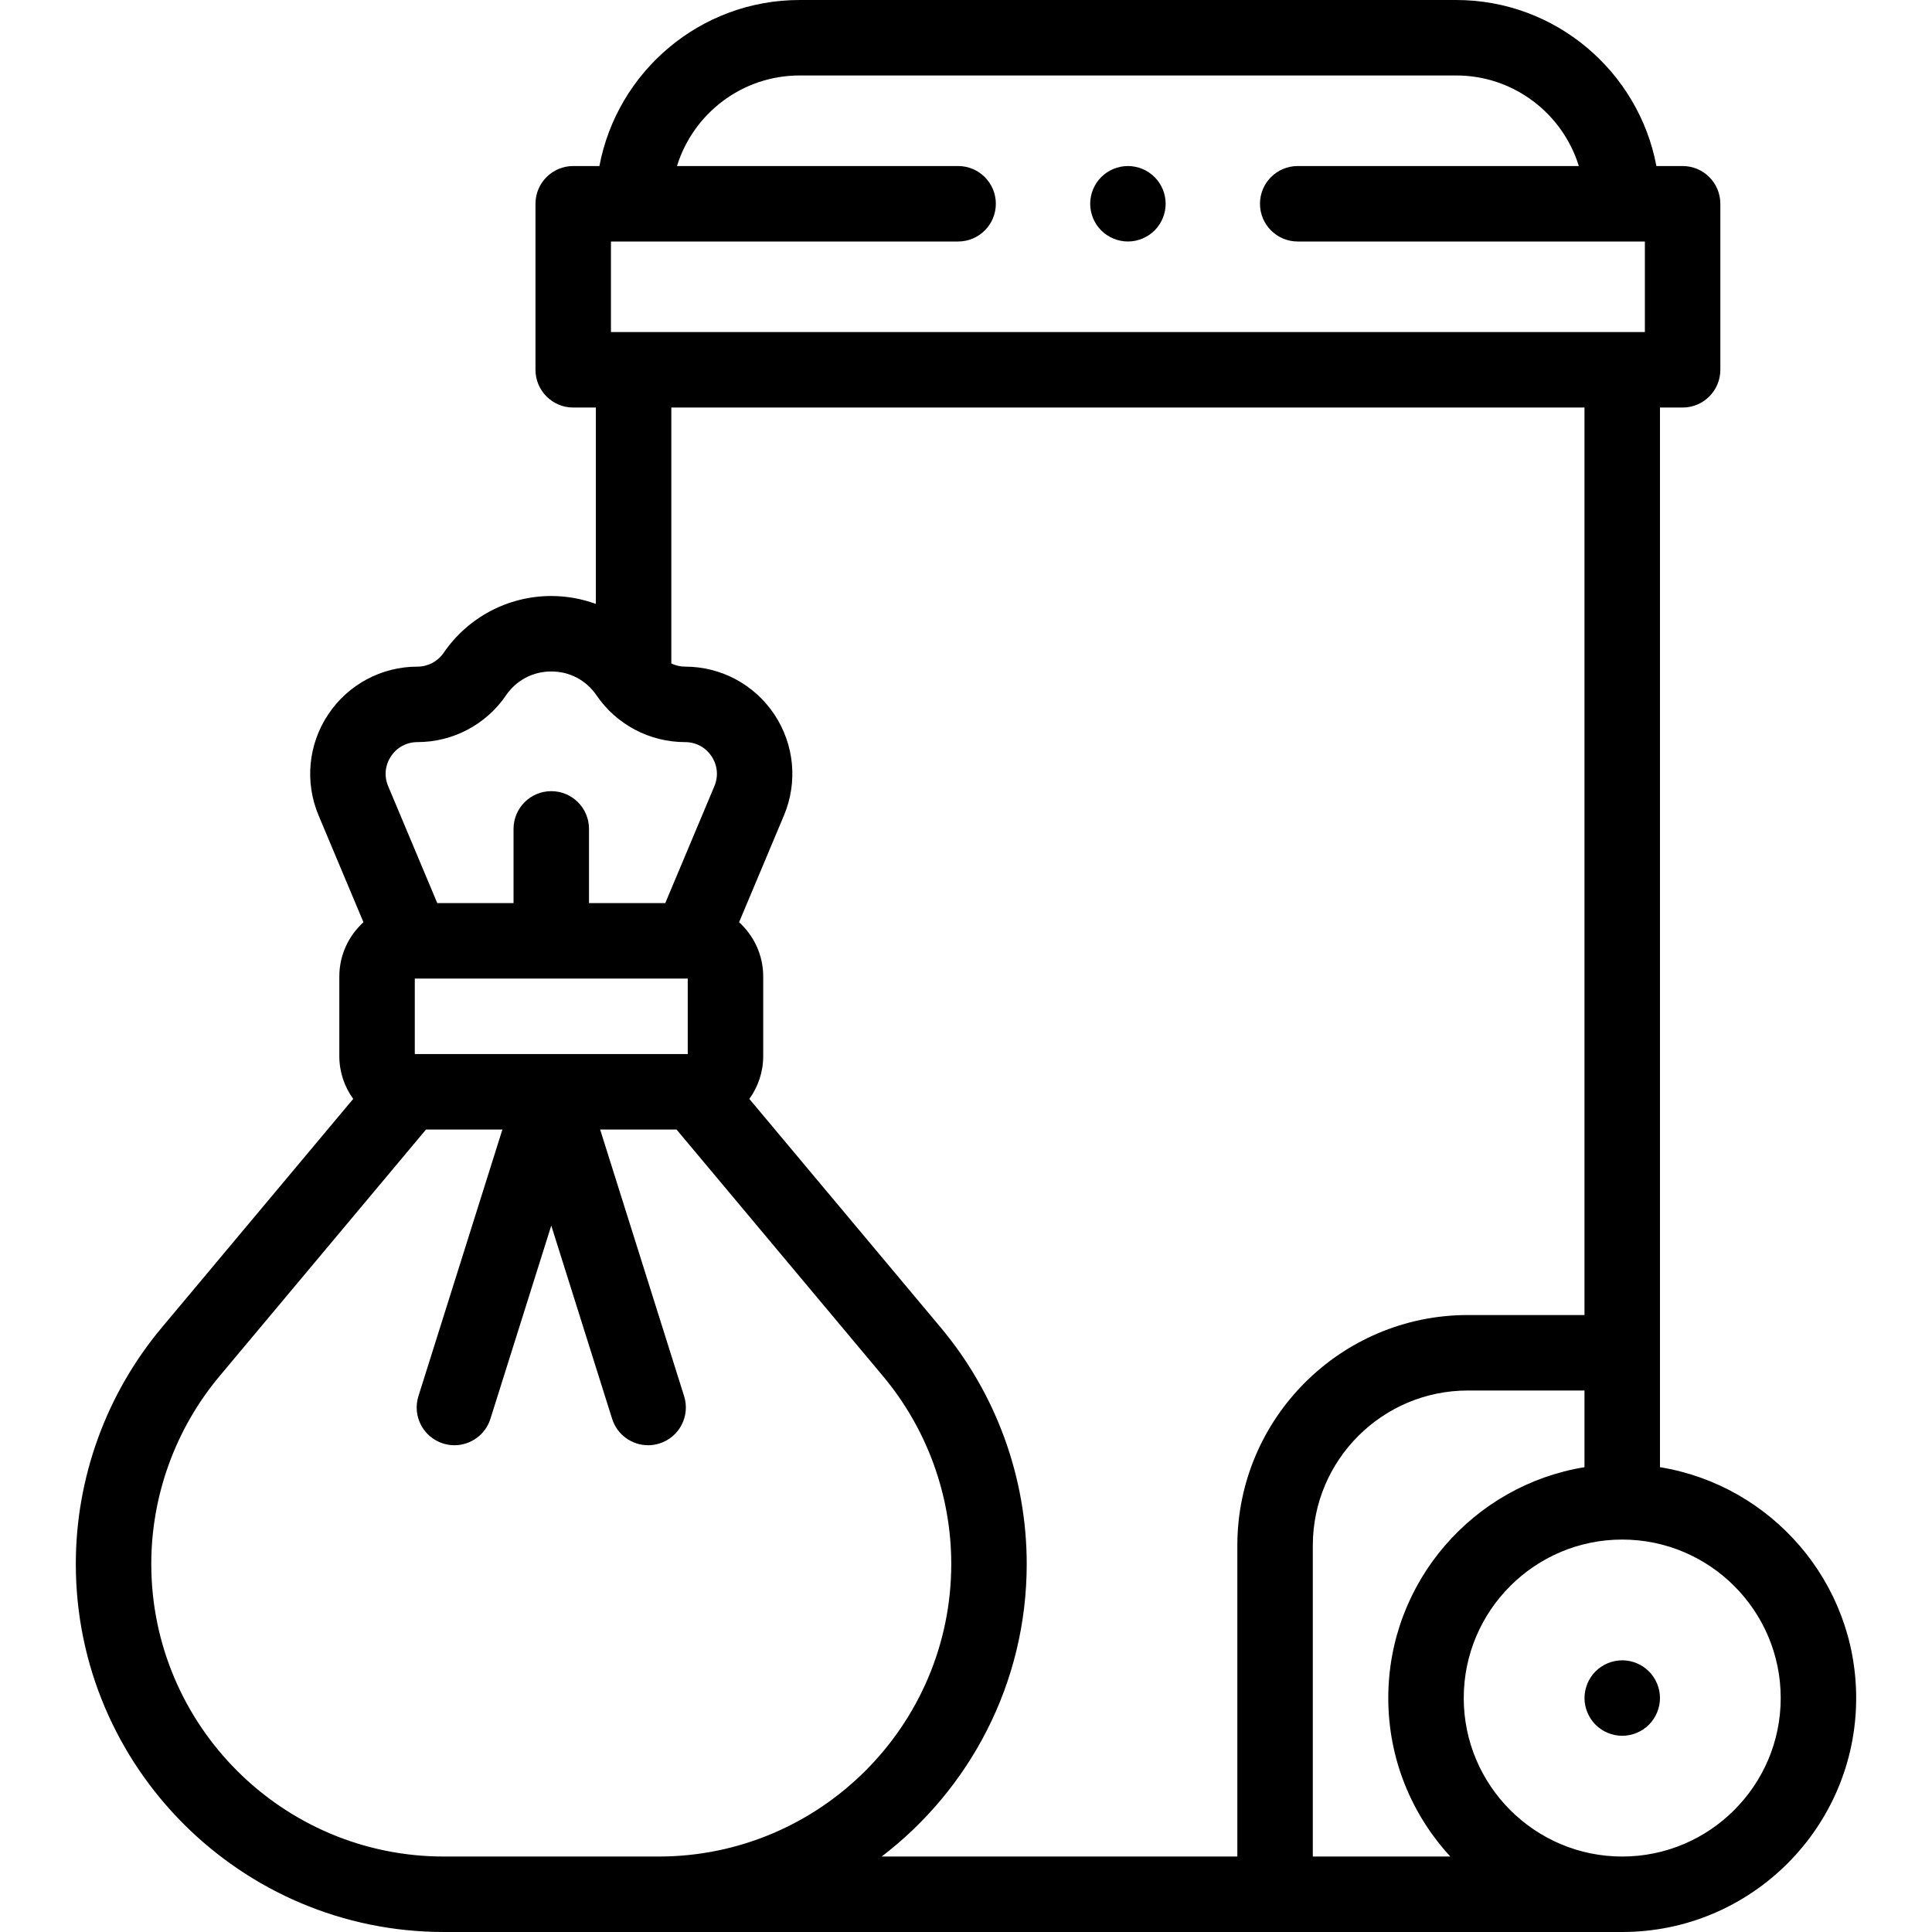 <?xml version="1.0" encoding="UTF-8"?> <svg xmlns="http://www.w3.org/2000/svg" id="Capa_1" height="512" viewBox="0 0 512 512" width="512"><g id="XMLID_95_"><path id="XMLID_117_" d="m439.908 388.818v-280.818h6c5.522 0 10-4.477 10-10v-44c0-5.523-4.478-10-10-10h-6.943c-4.705-25.012-26.699-44-53.057-44h-174c-26.358 0-48.352 18.988-53.057 44h-6.943c-5.523 0-10 4.477-10 10v44c0 5.523 4.477 10 10 10h6v52.043c-3.737-1.361-7.726-2.095-11.816-2.095-11.413 0-22.071 5.626-28.511 15.049-1.57 2.298-4.169 3.669-6.952 3.669-9.541 0-18.39 4.744-23.67 12.69s-6.227 17.941-2.532 26.737l11.892 28.31c-3.916 3.559-6.394 8.675-6.394 14.372v21.115c0 4.231 1.374 8.138 3.677 11.333l-50.764 60.638c-14.668 17.522-22.747 39.756-22.747 62.606 0 53.779 43.752 97.531 97.531 97.531h312.285c34.187 0 62-27.813 62-62 .001-30.78-22.552-56.383-51.999-61.18zm-72 61.182c0 16.191 6.245 30.946 16.445 42h-36.445v-82.417c0-22.653 18.43-41.083 41.083-41.083h30.917v20.318c-29.447 4.797-52 30.4-52 61.182zm-156-430h174c15.269 0 28.217 10.118 32.497 24h-74.497c-5.522 0-10 4.477-10 10s4.478 10 10 10h92v24h-274v-24h92c5.523 0 10-4.477 10-10s-4.478-10-10-10h-74.498c4.282-13.882 17.23-24 32.498-24zm-108.292 180.426c1.588-2.389 4.144-3.76 7.013-3.76 9.394 0 18.166-4.63 23.465-12.385 2.75-4.024 7.124-6.333 11.998-6.333 4.875 0 9.248 2.309 11.999 6.333 5.299 7.756 14.071 12.386 23.464 12.386 2.869 0 5.425 1.371 7.013 3.76 1.588 2.39 1.861 5.277.75 7.922l-13.016 30.985h-20.21v-19.667c0-5.523-4.477-10-10-10s-10 4.477-10 10v19.667h-20.21l-13.016-30.985c-1.111-2.646-.838-5.533.75-7.923zm6.309 78.907v-20h72.333v20zm7.698 212.667c-42.751 0-77.531-34.78-77.531-77.531 0-18.165 6.422-35.839 18.083-49.769l54.723-65.367h20.244l-22.254 70.663c-1.659 5.268 1.267 10.883 6.534 12.542 1 .315 2.011.464 3.007.464 4.25 0 8.191-2.73 9.535-6.999l16.128-51.214 16.129 51.214c1.344 4.269 5.286 6.999 9.535 6.999.995 0 2.007-.15 3.007-.465 5.268-1.659 8.193-7.274 6.534-12.542l-22.254-70.663h20.244l54.723 65.368c11.661 13.929 18.082 31.604 18.082 49.769 0 42.751-34.78 77.531-77.531 77.531zm154.469-77.531c0-22.851-8.078-45.085-22.746-62.606l-50.764-60.638c2.304-3.195 3.677-7.103 3.677-11.334v-21.115c0-5.696-2.478-10.812-6.394-14.372l11.893-28.31c3.695-8.796 2.748-18.792-2.533-26.738s-14.129-12.69-23.67-12.69c-1.284 0-2.524-.304-3.646-.844v-67.822h242v240.5h-30.917c-33.682 0-61.083 27.402-61.083 61.083v82.417h-94.25c23.343-17.836 38.433-45.953 38.433-77.531zm157.816 77.531c-23.159 0-42-18.841-42-42s18.841-42 42-42 42 18.841 42 42-18.841 42-42 42z"></path><path id="XMLID_127_" d="m429.91 440c-2.63 0-5.21 1.07-7.07 2.93s-2.93 4.44-2.93 7.07 1.069 5.21 2.93 7.07 4.43 2.93 7.07 2.93c2.63 0 5.21-1.07 7.069-2.93 1.86-1.86 2.931-4.44 2.931-7.07s-1.07-5.21-2.931-7.07c-1.859-1.86-4.439-2.93-7.069-2.93z"></path><path id="XMLID_128_" d="m298.91 64c2.63 0 5.21-1.07 7.069-2.93 1.86-1.86 2.931-4.44 2.931-7.07s-1.07-5.21-2.931-7.07c-1.859-1.86-4.439-2.93-7.069-2.93s-5.21 1.07-7.07 2.93-2.93 4.44-2.93 7.07 1.069 5.21 2.93 7.07 4.44 2.93 7.07 2.93z"></path></g></svg> 